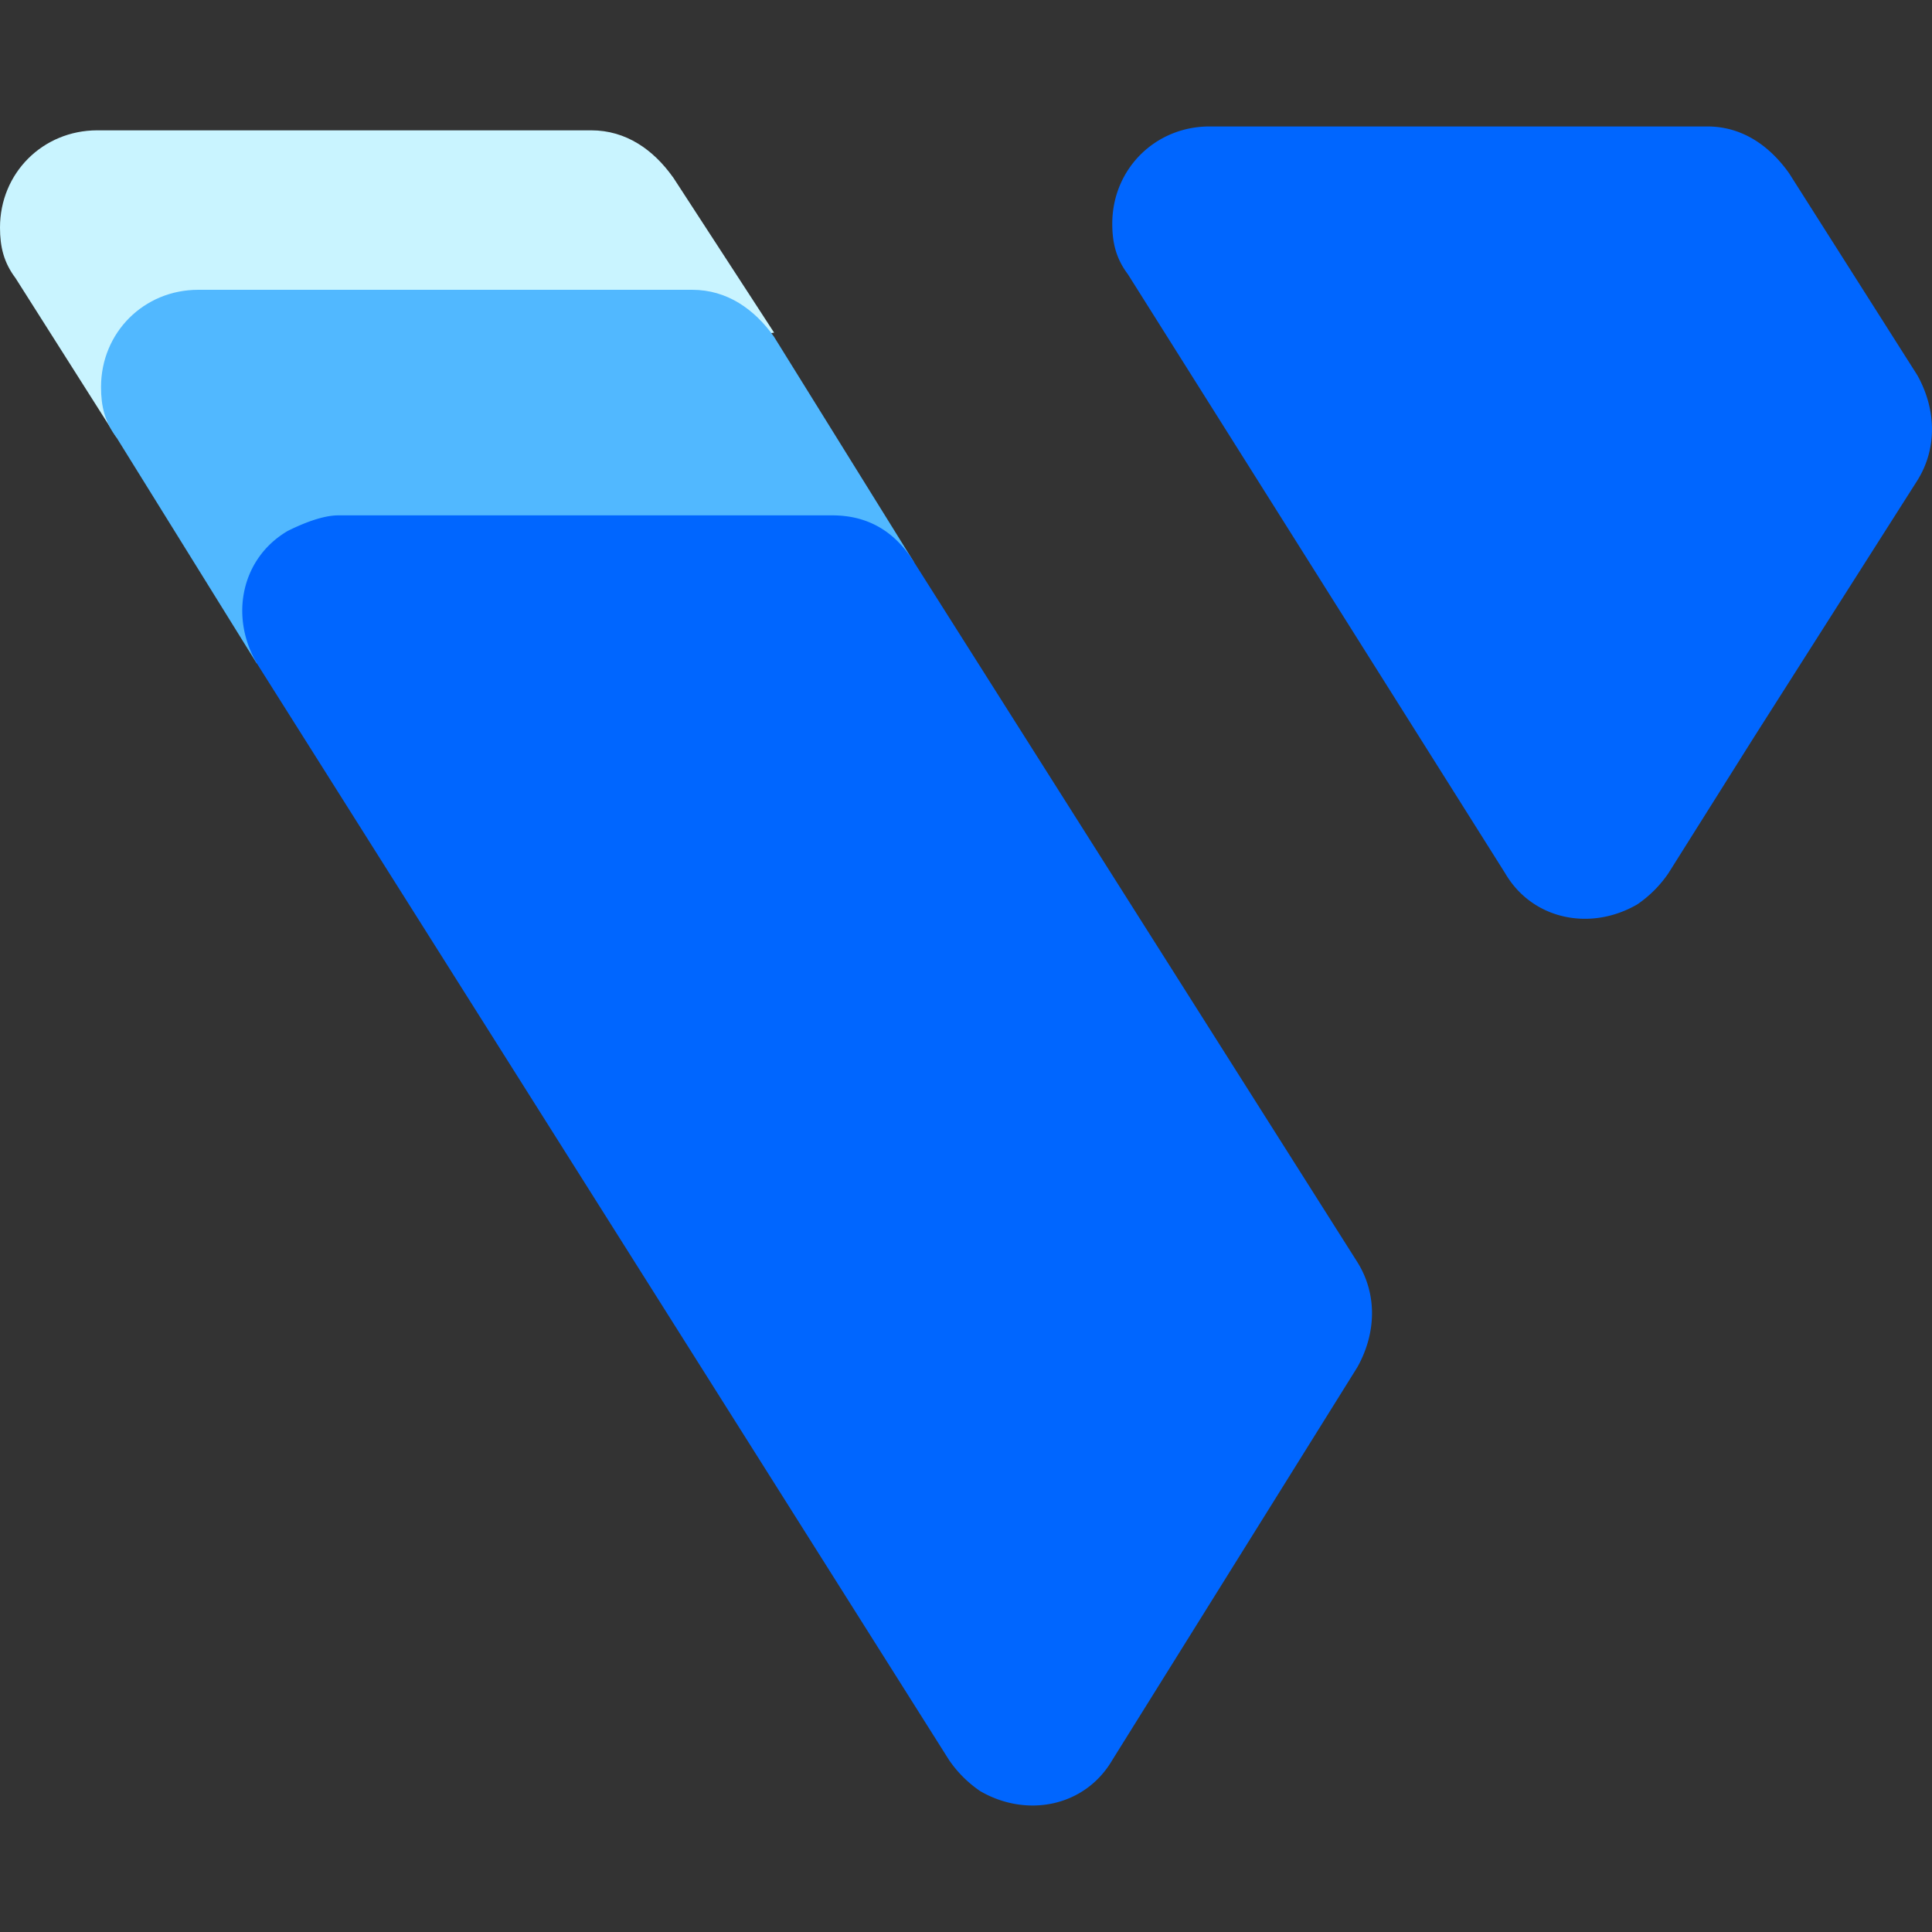 <svg width="24" height="24" viewBox="0 0 24 24" fill="none" xmlns="http://www.w3.org/2000/svg"><rect x="0" y="0" width="24" height="24" fill="#333333" stroke="none"/><path d="M8.358 2.199c-.241-.338-.58-.58-1.014-.58H1.208C.53 1.62 0 2.151 0 2.827c0 .242.048.435.193.628L1.45 5.436l8.166-1.304-1.257-1.933z" fill="#C9F4FF"/><path d="M9.613 4.18c-.241-.338-.58-.58-1.014-.58H2.463c-.677 0-1.208.532-1.208 1.208 0 .242.048.435.193.628l1.74 2.803 8.165-1.257-1.74-2.802z" fill="#51B8FF"/><path d="M3.189 8.238c-.338-.58-.193-1.304.386-1.643.194-.096.435-.193.629-.193h6.135c.435 0 .774.193 1.015.58l5.508 8.697c.242.386.242.87 0 1.304l-3.044 4.88c-.338.58-1.063.724-1.643.386a1.47 1.47 0 01-.386-.386l-8.6-13.625zM18.697 10.847c.338.58 1.063.725 1.643.387a1.47 1.47 0 00.386-.387l1.063-1.69 2.03-3.19c.241-.386.241-.87 0-1.304l-1.595-2.512c-.241-.339-.58-.58-1.015-.58h-6.184c-.676 0-1.208.531-1.208 1.208 0 .241.049.435.194.628l4.686 7.44z" fill="#06F"/></svg>